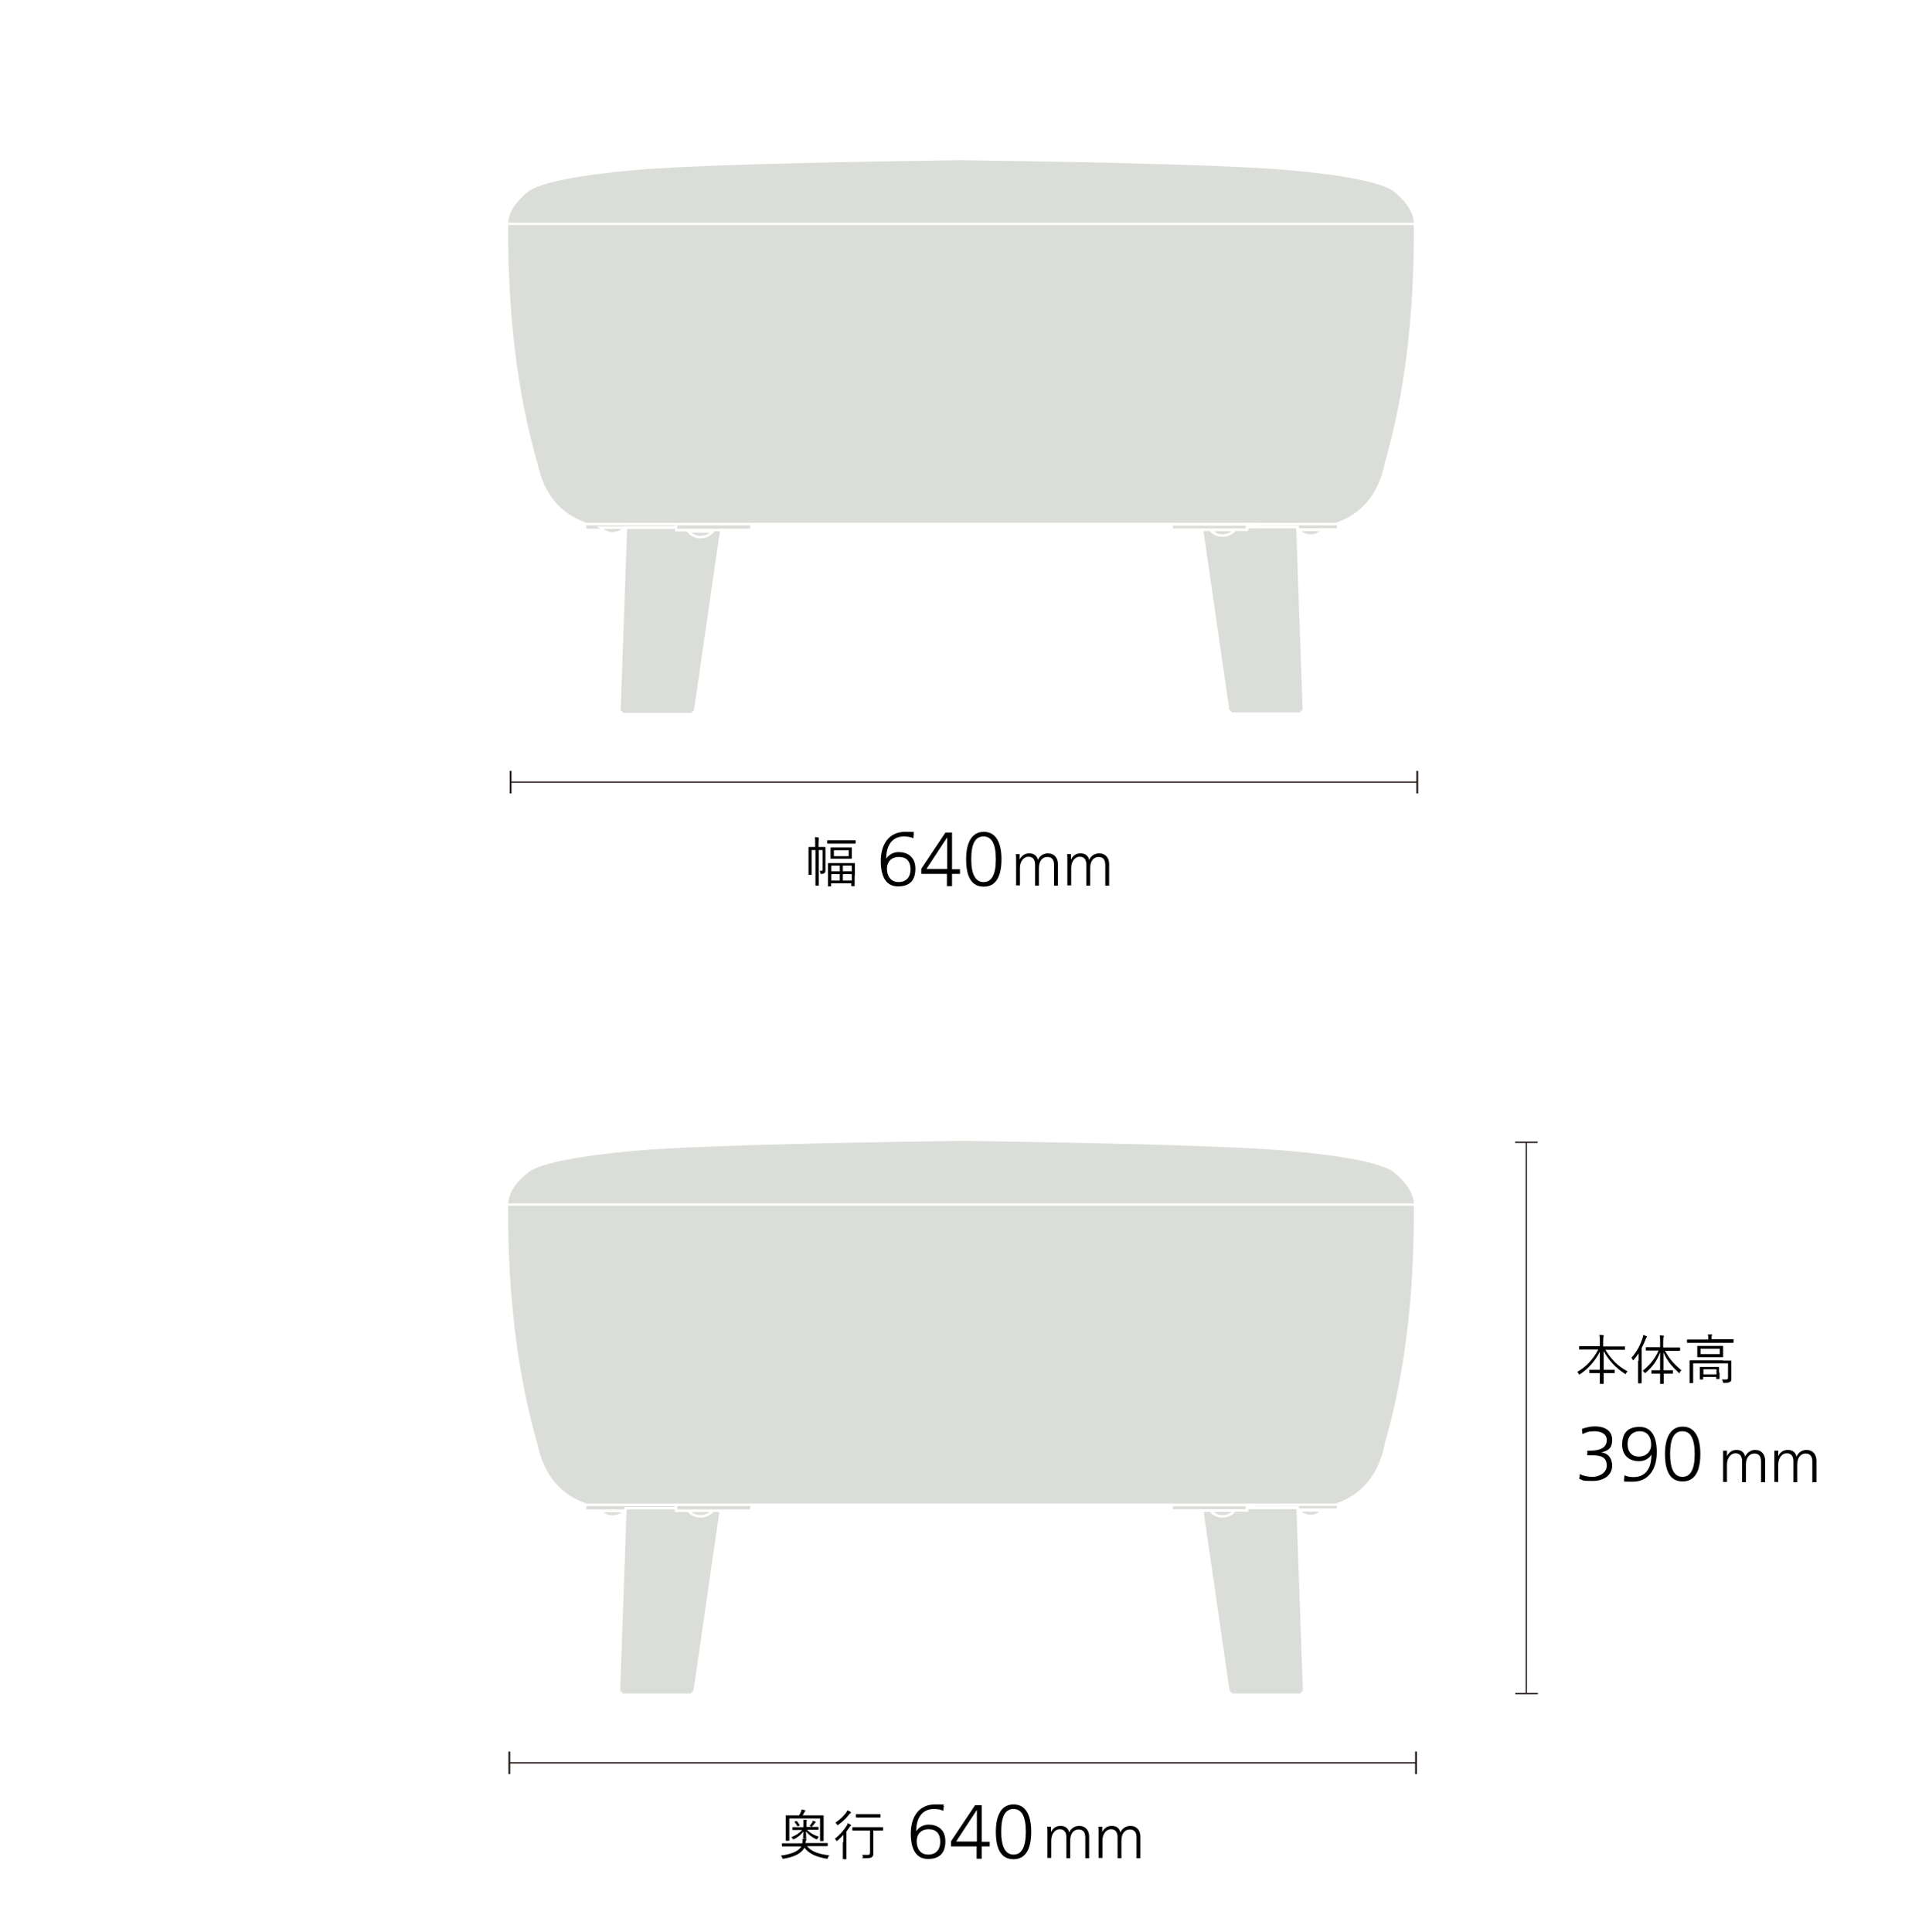 <?xml version="1.0" encoding="UTF-8"?>
<svg id="a" xmlns="http://www.w3.org/2000/svg" version="1.1" viewBox="0 0 750 753.9">
  <!-- Generator: Adobe Illustrator 29.6.1, SVG Export Plug-In . SVG Version: 2.1.1 Build 9)  -->
  <defs>
    <style>
      .st0 {
        fill: #daddd8;
      }

      .st1 {
        fill: none;
        stroke: #231815;
        stroke-miterlimit: 10;
        stroke-width: .5px;
      }

      .st2 {
        fill: #231815;
      }
    </style>
  </defs>
  <path d="M356.4,327.1c-.8-.4-2.1-.7-3.6-.7-5.6,0-7,4.8-7,8.7h0c1.1-1.7,2.9-2.6,4.9-2.6,3.1,0,6.5,1.6,6.5,6.5s-2.6,6.9-6.8,6.9-6.7-3.2-6.7-9.9,3.3-11.4,9.5-11.4,2.2.2,3.4.5l-.2,2h0ZM355.3,339.3c0-3.1-1.5-4.9-4.5-4.9s-4.7,1.9-4.7,4.6,1.4,5.2,4.5,5.2,4.7-2,4.7-5h0Z"/>
  <path d="M369.5,345.8v-4.8h-10v-2l9.4-14.1h2.6v14.3h3.1v1.8h-3.1v4.8h-2.1ZM369.5,326.9h0l-8,12.2h8.1v-12.2Z"/>
  <path d="M377,335.3c0-6.8,2.4-10.7,6.9-10.7s6.9,3.8,6.9,10.7-2.3,10.7-6.9,10.7-6.9-3.6-6.9-10.7ZM388.6,335.3c0-6-1.6-8.9-4.8-8.9s-4.8,2.8-4.8,8.9,1.8,8.9,4.8,8.9,4.8-2.6,4.8-8.9Z"/>
  <path d="M322.1,336.5c0,.9,0,1.9,0,2.8s0,1-.3,1.3c-.2.3-.6.4-1.3.4-.3,0-.4-.1-.4-.4,0-.3-.1-.5-.3-.8.3,0,.5,0,.8,0s.4-.1.4-.7v-7.4h-1.5v10.2c0,2.4,0,3.4,0,3.5s0,.2-.2.2h-.9c-.1,0-.2,0-.2-.2s0-1.1,0-3.5v-10.2h-1.5v7c0,1.7,0,2.4,0,2.5s0,.2-.2.2h-.8c-.1,0-.2,0-.2-.2s0-.7,0-2.5v-5.5c0-1.7,0-2.4,0-2.5,0-.2,0-.2.2-.2s.6,0,2,0h.4v-1c0-1.4,0-2-.1-2.8.5,0,.9,0,1.3.1.2,0,.2,0,.2.2,0,.1,0,.2,0,.4,0,.2-.1.8-.1,2.1v1h.5c1.4,0,1.9,0,2,0,.1,0,.2,0,.2.2s0,.8,0,2.6v3h0ZM333.9,329c0,.1,0,.2-.2.2s-.8,0-2.8,0h-5.1c-2,0-2.7,0-2.8,0-.2,0-.2,0-.2-.2v-.9c0-.2,0-.2.2-.2s.8,0,2.8,0h5.1c2,0,2.7,0,2.8,0s.2,0,.2.2v.9ZM333.5,341.6c0,3.3,0,3.8,0,4s0,.2-.2.2h-.9c-.1,0-.2,0-.2-.2v-.9h-7.9v1c0,.1,0,.2-.1.2h-.9c-.1,0-.2,0-.2-.2s0-.6,0-4v-2c0-2,0-2.6,0-2.7s0-.2.2-.2.8,0,2.8,0h4.5c2,0,2.6,0,2.8,0s.2,0,.2.1,0,.7,0,2.5v2.2h0ZM332.4,333.5c0,1,0,1.3,0,1.4s0,.2-.2.2-.7,0-2.4,0h-3.1c-1.7,0-2.3,0-2.4,0s-.2,0-.2-.2,0-.4,0-1.4v-1.2c0-1,0-1.3,0-1.4s0-.2.2-.2.7,0,2.4,0h3.1c1.7,0,2.3,0,2.4,0,.1,0,.2,0,.2.2s0,.4,0,1.4v1.2ZM327.7,337.8h-3.3v2.2h3.3v-2.2ZM327.7,341.1h-3.3v2.5h3.3v-2.5ZM331.2,331.8h-5.8v2.3h5.8v-2.3ZM332.4,337.8h-3.5v2.2h3.5v-2.2ZM332.4,341.1h-3.5v2.5h3.5v-2.5Z"/>
  <path d="M411.3,345.7v-8.2c0-1.8-.7-3.1-2.6-3.1s-3.3,1.5-3.3,4.4v6.8h-1.5v-8.2c0-1.9-.8-3.1-2.6-3.1s-3.3,1.8-3.3,4.4v6.8h-1.5v-10.3c0-.5,0-1.4-.1-1.9h1.5v2.1h0c.9-1.7,2.1-2.4,3.8-2.4s3,.9,3.3,2.6h0c.6-1.6,2.2-2.6,3.9-2.6,2.6,0,3.9,1.9,3.9,4.1v8.5h-1.5,0Z"/>
  <path d="M431.3,345.7v-8.2c0-1.8-.7-3.1-2.6-3.1s-3.3,1.5-3.3,4.4v6.8h-1.5v-8.2c0-1.9-.8-3.1-2.6-3.1s-3.3,1.8-3.3,4.4v6.8h-1.5v-10.3c0-.5,0-1.4-.1-1.9h1.5v2.1h0c.9-1.7,2.1-2.4,3.8-2.4s3,.9,3.3,2.6h0c.6-1.6,2.2-2.6,3.9-2.6,2.6,0,3.9,1.9,3.9,4.1v8.5h-1.5,0Z"/>
  <g>
    <polygon class="st0" points="263.3 205.3 263.3 205 228.8 205 228.8 206.3 234 206.3 233 205.4 243.6 205.4 243.6 205.3 263.3 205.3"/>
    <path class="st0" d="M280.8,207.3h-1.9l-1.2,1.2c-1.2,1-2.8,1.6-4.3,1.6s-3.1-.5-4.3-1.5l-1.2-1.2h-4.5v-1h-18.7l-2.5,70.7,1.1,1.1h26.4l1.1-1.1,10.1-69.7Z"/>
    <rect class="st0" x="264.3" y="205" width="28.4" height="1.3"/>
    <path class="st0" d="M276.9,207.9h-7c1,.8,2.2,1.2,3.5,1.2s2.5-.4,3.5-1.2Z"/>
    <path class="st0" d="M239,207.6c1.3,0,2.5-.4,3.5-1.2h-7c1,.8,2.2,1.2,3.5,1.2Z"/>
    <path class="st0" d="M521.4,205h0s-34.2,0-34.2,0h0c0,.1,19.7.1,19.7.1h0s0,1,0,1h0s14.8,0,14.8,0v-1.2c0,0-.2,0-.2,0Z"/>
    <path class="st0" d="M505.8,206.2h-18.7v1h-5l-.7.7c-1.2,1-2.7,1.6-4.3,1.6s-3.1-.5-4.3-1.5l-.8-.8h-2.4l10.1,69.7,1.1,1.1h26.4l1.1-1.1-2.5-70.7Z"/>
    <rect class="st0" x="457.7" y="205.1" width="28.4" height="1.1"/>
    <path class="st0" d="M480.6,207.3h-7c1,.8,2.2,1.2,3.5,1.2s2.5-.4,3.5-1.2Z"/>
    <path class="st0" d="M511.4,208.5c1.3,0,2.5-.4,3.5-1.2h-7c1,.8,2.2,1.2,3.5,1.2Z"/>
    <polygon class="st0" points="506.7 206.8 506.7 206.8 506.7 206.8 506.7 206.8"/>
    <path class="st0" d="M543.5,74.4c-5.4-3.4-19.5-6.2-41.9-8.1-18.6-1.6-61.2-2.9-126.6-3.8-65.4.9-108,2.2-126.6,3.8-22.3,2-36.5,4.7-41.9,8.2-5.2,4-7.9,8.2-8.2,12.4h353.4c-.3-4.2-3-8.4-8.2-12.5Z"/>
    <path class="st0" d="M540.2,181.1c7.9-26.9,11.7-58.2,11.5-93.3H198.3c-.2,35,3.7,66.4,11.5,93.2,2.5,11.9,9,19.6,19.1,23h292.3c10.1-3.4,16.6-11.1,19.1-22.9Z"/>
  </g>
  <path d="M368.1,706.6c-.8-.4-2.1-.7-3.6-.7-5.6,0-7,4.8-7,8.7h0c1.1-1.7,2.9-2.6,4.9-2.6,3.1,0,6.5,1.6,6.5,6.5s-2.6,6.9-6.8,6.9-6.7-3.2-6.7-9.9,3.3-11.4,9.5-11.4,2.2.2,3.4.5l-.2,2h0ZM366.9,718.7c0-3.1-1.5-4.9-4.5-4.9s-4.7,1.9-4.7,4.7,1.4,5.2,4.5,5.2,4.7-2,4.7-5Z"/>
  <path d="M381.1,725.3v-4.8h-10v-2l9.4-14.1h2.6v14.3h3.1v1.8h-3.1v4.8h-2.1ZM381.1,706.4h0l-8,12.2h8.1v-12.2Z"/>
  <path d="M388.6,714.8c0-6.8,2.4-10.7,6.9-10.7s6.9,3.8,6.9,10.7-2.3,10.7-6.9,10.7-6.9-3.6-6.9-10.7ZM400.3,714.8c0-6-1.6-8.9-4.8-8.9s-4.8,2.8-4.8,8.9,1.8,8.9,4.8,8.9,4.8-2.6,4.8-8.9Z"/>
  <path d="M315,720.5c1.8,2.1,4.5,3,8.6,3.5-.2.2-.4.5-.5.9-.1.3-.2.4-.3.4s-.1,0-.3,0c-3.8-.7-6.7-1.8-8.6-4.3-1.4,2.6-4.6,3.7-8.1,4.3-.1,0-.2,0-.3,0-.1,0-.2,0-.3-.4-.1-.3-.3-.6-.5-.8,3.6-.5,6.8-1.5,8-3.6h-4.6c-2,0-2.7,0-2.8,0s-.2,0-.2-.2v-.8c0-.2,0-.2.2-.2s.8,0,2.8,0h5v-.3c.1-.4.1-.9,0-1.4.5,0,.9,0,1.3,0,.2,0,.3,0,.3.2s-.1.2-.2.4c0,.2-.1.3-.2.8v.2s5.7,0,5.7,0c2,0,2.7,0,2.8,0s.2,0,.2.2v.8c0,.2,0,.2-.2.2s-.8,0-2.8,0h-5.2ZM321.4,714.8c0,2.7,0,3.3,0,3.4,0,.2,0,.2-.2.2h-1c-.2,0-.2,0-.2-.2s0-.7,0-3.4v-5.2h-12v5.1c0,2.7,0,3.3,0,3.4s0,.2-.2.2h-1c-.2,0-.2,0-.2-.2s0-.7,0-3.4v-3.1c0-2.2,0-2.8,0-3s0-.2.2-.2.9,0,3,0h2c.2-.4.5-.8.7-1.3.1-.3.2-.5.3-1,.5,0,.9.2,1.3.3.1,0,.2.1.2.2,0,.1-.1.2-.2.3-.1,0-.2.2-.3.4-.2.4-.4.8-.6,1.1h5c2.1,0,2.9,0,3,0,.1,0,.2,0,.2.2s0,.7,0,2.7v3.4h0ZM315,714.1c1.3,1.3,2.6,2,4.5,2.6-.2.2-.4.5-.5.8,0,.2-.1.2-.2.2s-.2,0-.3,0c-1.7-.8-3-1.8-4-3.1,0,1.3.1,2.4.1,2.7s0,.2-.2.2h-.8c-.1,0-.2,0-.2-.2,0-.3,0-1.3.1-2.6-1,1.3-2.3,2.3-3.7,3-.1,0-.2,0-.3,0s-.1,0-.2-.2c-.1-.2-.4-.5-.5-.6,1.7-.7,3.1-1.5,4.2-2.8h-1c-1.9,0-2.6,0-2.7,0s-.1,0-.1-.2v-.7c0-.2,0-.2.1-.2s.8,0,2.7,0h1.5v-1.4c0-.5,0-1.1,0-1.5.5,0,.8,0,1.1,0,.2,0,.2,0,.2.2s0,.2,0,.2c0,.1-.1.4-.1.6v1.8h1.9c1.9,0,2.6,0,2.7,0s.1,0,.1.2v.7c0,.2,0,.2-.1.2s-.8,0-2.7,0h-1.4ZM310.6,710.6c.1,0,.2,0,.3,0,.5.5.8,1,1.1,1.6,0,.1,0,.2-.1.2l-.5.2c-.2,0-.2,0-.3,0-.3-.7-.6-1.1-1-1.5-.1-.2-.1-.2,0-.3l.4-.2h0ZM318.1,711.3c-.1,0-.2.1-.3.3-.2.4-.5.7-.9,1.1-.1,0-.1.2-.2.2s-.2,0-.3-.2c-.1,0-.4-.2-.5-.2.5-.5.8-1,1-1.3.1-.2.2-.4.3-.7.3,0,.7.2.9.3.1,0,.2.1.2.2s0,.1-.1.2h0Z"/>
  <path d="M329.1,718.7c0-.8,0-1.9,0-2.7-.7.7-1.4,1.5-2.3,2.2-.1.1-.2.2-.3.2s-.1,0-.2-.2c-.1-.3-.3-.5-.5-.7,1.9-1.5,3.5-3.3,4.6-5.1.2-.3.4-.7.4-1,.4.2.8.4,1.1.6.1,0,.2.2.2.3s0,.2-.1.2c-.1,0-.3.2-.5.5-.4.6-.8,1.2-1.2,1.7v7.9c0,1.8,0,2.6,0,2.7s0,.2-.2.2h-1c-.1,0-.2,0-.2-.2s0-.9,0-2.7v-3.8h0ZM331.8,707.6c-.1,0-.3.3-.5.5-1,1.3-2.4,2.7-4.1,3.9-.1,0-.2.2-.3.2s-.2,0-.3-.3c-.2-.2-.4-.5-.6-.7,1.7-1.1,3.2-2.5,4.2-3.9.3-.4.4-.7.5-.9.4.2.8.4,1.2.6.1,0,.2.2.2.2s-.1.2-.2.3h0ZM344.6,714.1c0,.2,0,.2-.2.2s-.8,0-2.9,0h-.7v4.8c0,2.1,0,3.1,0,3.9,0,.9-.1,1.3-.6,1.7-.4.3-1,.4-2.9.4s-.5-.1-.5-.4c-.1-.3-.2-.7-.4-.9.7,0,1.2,0,2,0s1.1-.1,1.1-.8v-8.7h-3.8c-2.1,0-2.8,0-2.9,0s-.2,0-.2-.2v-.9c0-.2,0-.2.2-.2s.8,0,2.9,0h5.8c2.1,0,2.8,0,2.9,0s.2,0,.2.2v.9h0ZM343.6,709c0,.2,0,.2-.2.2s-.7,0-2.6,0h-4c-1.9,0-2.5,0-2.6,0-.1,0-.2,0-.2-.2v-.9c0-.2,0-.2.2-.2s.7,0,2.6,0h4c1.9,0,2.5,0,2.6,0s.2,0,.2.2v.9Z"/>
  <path d="M423.5,725.2v-8.2c0-1.8-.7-3.1-2.6-3.1s-3.3,1.5-3.3,4.4v6.8h-1.5v-8.2c0-1.9-.8-3.1-2.6-3.1s-3.3,1.8-3.3,4.4v6.8h-1.5v-10.3c0-.5,0-1.4-.1-1.9h1.5v2.1h0c.9-1.7,2.1-2.4,3.8-2.4s3,.9,3.3,2.6h0c.6-1.6,2.2-2.6,3.9-2.6,2.6,0,3.9,1.9,3.9,4.1v8.5h-1.5Z"/>
  <path d="M443.5,725.2v-8.2c0-1.8-.7-3.1-2.6-3.1s-3.3,1.5-3.3,4.4v6.8h-1.5v-8.2c0-1.9-.8-3.1-2.6-3.1s-3.3,1.8-3.3,4.4v6.8h-1.5v-10.3c0-.5,0-1.4-.1-1.9h1.5v2.1h0c.9-1.7,2.1-2.4,3.8-2.4s3,.9,3.3,2.6h0c.6-1.6,2.2-2.6,3.9-2.6,2.6,0,3.9,1.9,3.9,4.1v8.5h-1.5,0Z"/>
  <g>
    <polygon class="st0" points="243.6 589 243.6 588 263.3 588 263.3 587.7 228.8 587.7 228.8 589 243.6 589 243.6 589"/>
    <path class="st0" d="M280.8,590h-2.5l-.6.6c-1.2,1-2.8,1.6-4.3,1.6s-3.1-.5-4.3-1.5l-.7-.7h-5.1v-1h-18.7s.3,0,.3,0l-.4.4-2.5,70.3,1.1,1.1h26.4l1.1-1.1,10.1-69.7Z"/>
    <polygon class="st0" points="264.3 587.7 264.3 589 267.4 589 267.4 589 279.3 589 279.3 589 292.7 589 292.7 587.7 264.3 587.7"/>
    <path class="st0" d="M276.9,590h-7c1,.8,2.2,1.2,3.5,1.2s2.5-.4,3.5-1.2Z"/>
    <path class="st0" d="M239,591.3c1.3,0,2.5-.4,3.5-1.2h-7c1,.8,2.2,1.2,3.5,1.2Z"/>
    <path class="st0" d="M521.6,588.9v-1.3c0,0-.2,0-.2,0h0s-34.2,0-34.2,0h0c0,.1,19.7.1,19.7.1h0s0,.9,0,.9h0s10.6,0,10.6,0h0s4.3,0,4.3,0Z"/>
    <path class="st0" d="M505.8,588.9h-18.7v1h-5l-.7.7c-1.2,1-2.7,1.6-4.3,1.6s-3.1-.5-4.3-1.5l-.7-.7h-2.4l10.1,69.7,1.1,1.1h26.4l1.1-1.1-2.5-70.7Z"/>
    <rect class="st0" x="457.7" y="587.8" width="28.4" height="1.1"/>
    <path class="st0" d="M480.6,590h-7c1,.8,2.2,1.2,3.5,1.2s2.5-.4,3.5-1.2Z"/>
    <path class="st0" d="M514.9,589.9h-7c2,1.5,5,1.6,7,0Z"/>
    <polygon class="st0" points="506.7 589.4 506.7 589.4 506.7 589.4 506.7 589.4"/>
    <path class="st0" d="M543.5,457.1c-5.4-3.4-19.5-6.2-41.9-8.1-18.6-1.6-61.2-2.9-126.6-3.8-65.4.9-108,2.2-126.6,3.8-22.3,2-36.5,4.7-41.9,8.2-5.2,4-7.9,8.2-8.2,12.4h353.4c-.3-4.2-3-8.4-8.2-12.5Z"/>
    <path class="st0" d="M540.2,563.8c7.9-26.9,11.7-58.2,11.5-93.3H198.3c-.2,35,3.7,66.4,11.5,93.2,2.5,11.9,9,19.6,19.1,23h292.3c10.1-3.4,16.6-11.1,19.1-22.9Z"/>
  </g>
  <path d="M626.4,526.6c2,3.4,4.8,6.5,8.7,8.5-.2.2-.4.5-.6.8-.1.2-.2.3-.2.3s-.2,0-.3-.2c-3.5-2.2-6.3-5.2-8.2-8.8,0,2.6,0,5.2,0,7.3h1.5c1.9,0,2.5,0,2.6,0s.2,0,.2.2v.9c0,.2,0,.2-.2.2s-.7,0-2.6,0h-1.5c0,2.2,0,3.7,0,4s0,.2-.2.2h-1.1c-.2,0-.2,0-.2-.2,0-.2,0-1.8,0-4h-1.3c-1.9,0-2.5,0-2.6,0-.2,0-.2,0-.2-.2v-.9c0-.2,0-.2.2-.2s.7,0,2.6,0h1.3c0-2,0-4.5,0-7-1.8,3.5-4.5,6.6-7.7,8.7-.2,0-.2.2-.3.2s-.2,0-.2-.3c-.2-.3-.4-.5-.6-.8,3.2-1.7,6.3-5,8.2-8.7h-4.5c-2,0-2.7,0-2.8,0-.2,0-.2,0-.2-.2v-.9c0-.2,0-.2.2-.2s.8,0,2.8,0h5.1v-1.9c0-1.3,0-1.8-.2-2.5.5,0,1,0,1.5.1.2,0,.2,0,.2.2,0,.2,0,.3-.1.5,0,.2-.1.6-.1,1.8v1.9h5.5c2,0,2.7,0,2.8,0,.2,0,.2,0,.2.2v.9c0,.2,0,.2-.2.2s-.8,0-2.8,0h-4.9,0Z"/>
  <path d="M639.4,531c0-.8,0-1.9,0-2.9-.6.9-1.2,1.7-1.9,2.5,0,.1-.2.2-.2.2s-.1,0-.2-.2c-.2-.4-.3-.6-.5-.8,2.1-2.3,3.4-4.8,4.3-7.5.2-.5.3-1,.3-1.4.5.2.9.3,1.3.5.2,0,.2.2.2.2s0,.2-.2.3c-.1.1-.2.3-.4.8-.4,1.1-.9,2.2-1.5,3.3v10.3c0,2.2,0,3.2,0,3.3s0,.2-.2.2h-1c-.2,0-.2,0-.2-.2s0-1,0-3.3v-5.3h0ZM649.6,526.9c1.7,3.2,3.4,5.2,6.5,7.8-.2.2-.5.5-.6.8,0,.2-.2.3-.2.3s-.2,0-.3-.2c-3-2.8-4.4-4.6-5.9-7.9v7h1.1c1.7,0,2.3,0,2.4,0,.2,0,.2,0,.2.2v.9c0,.2,0,.2-.2.2s-.7,0-2.4,0h-1c0,2.2,0,3.7,0,3.8s0,.2-.2.2h-1c-.2,0-.2,0-.2-.2s0-1.6,0-3.8h-.8c-1.7,0-2.3,0-2.4,0s-.2,0-.2-.2v-.9c0-.2,0-.2.2-.2s.7,0,2.4,0h.8v-7c-1.3,3.4-2.9,5.6-5.6,7.9-.2.1-.2.2-.3.2s-.1,0-.2-.2c-.2-.3-.4-.5-.7-.7,2.7-2.2,4.7-4.5,6.2-7.9h-1.9c-2.1,0-2.8,0-2.9,0s-.2,0-.2-.2v-.9c0-.2,0-.2.2-.2s.8,0,2.9,0h2.5v-2.1c0-1.3,0-1.9-.2-2.5.5,0,1,0,1.4.1.2,0,.3,0,.3.2,0,.2,0,.2-.2.4,0,.2-.1.6-.1,1.8v2.2h3.4c2.1,0,2.8,0,3,0s.2,0,.2.2v.9c0,.2,0,.2-.2.2s-.8,0-3,0h-2.9,0Z"/>
  <path d="M676.4,523.8c0,.2,0,.2-.2.2s-.8,0-2.8,0h-12.1c-2,0-2.7,0-2.8,0-.2,0-.2,0-.2-.2v-.9c0-.2,0-.2.2-.2s.8,0,2.8,0h5.3v-.2c0-.7,0-1.3-.2-1.8.5,0,1,0,1.4,0,.2,0,.3,0,.3.2,0,.2,0,.2-.2.4,0,.2,0,.5,0,1.1v.2h5.6c2,0,2.7,0,2.8,0s.2,0,.2.2v.9h0ZM672.4,530.9c2.1,0,2.8,0,3,0s.2,0,.2.2,0,.8,0,2.3v1.8c0,1,0,1.9,0,2.7s0,1-.5,1.3c-.4.3-.8.4-2.3.4-.4,0-.4,0-.5-.4,0-.3-.2-.6-.4-.9.6,0,1.2,0,1.7,0s.7-.2.7-.8v-5.5h-13.6v5c0,1.7,0,2.4,0,2.5,0,.2,0,.2-.2.2h-1c-.2,0-.2,0-.2-.2s0-.7,0-2.5v-3.8c0-1.6,0-2.1,0-2.2s0-.2.2-.2.8,0,2.9,0h10ZM672.4,528c0,1,0,1.2,0,1.4s0,.2-.2.2-.8,0-2.7,0h-4.3c-1.9,0-2.6,0-2.7,0s-.2,0-.2-.2,0-.4,0-1.4v-1.2c0-1,0-1.2,0-1.4s0-.2.2-.2.8,0,2.7,0h4.3c1.9,0,2.6,0,2.7,0s.2,0,.2.2,0,.4,0,1.4v1.2ZM671,535.6c0,1.9,0,2.2,0,2.3,0,.2,0,.2-.2.2h-.9c-.2,0-.2,0-.2-.2v-.6h-5.1v.8c0,.2,0,.2-.2.2h-.9c-.2,0-.2,0-.2-.2s0-.4,0-2.4v-.9c0-.8,0-1.1,0-1.2s0-.2.2-.2.6,0,2.2,0h2.7c1.6,0,2.1,0,2.2,0s.2,0,.2.2,0,.4,0,1v1h0ZM671.1,526.3h-7.5v2.1h7.5v-2.1ZM669.8,534.3h-5.1v2h5.1v-2Z"/>
  <path d="M616.6,575.3c1.3.6,2.9,1,5,1s5.4-1.4,5.4-4.4-1.9-4-5.6-4h-2v-1.8h.8c5.1,0,6.8-1.7,6.8-4.2s-2.5-3.4-4.8-3.4-3.1.4-4.7,1.1l-.2-2c1.6-.6,3.3-1,5.1-1,3.7,0,6.7,1.6,6.7,5.2s-1.7,4.3-4.3,5h0c2.9.2,4.3,2.5,4.3,5.1,0,3.8-3.3,6-7.6,6s-3.5-.2-5.2-.8l.2-2h0Z"/>
  <path d="M644.4,567.6c-1,1.7-2.8,2.6-4.9,2.6-3,0-6.5-1.6-6.5-6.5s2.6-6.9,6.8-6.9,6.7,3.2,6.7,9.9-3.3,11.5-9.4,11.5-2.2-.2-3.4-.5l.2-2c.8.4,2.1.7,3.5.7,5.8,0,7-5,7-8.7h0ZM639.8,558.5c-2.8,0-4.7,2-4.7,5s1.6,4.9,4.4,4.9,4.8-1.9,4.8-4.7-1.3-5.2-4.5-5.2Z"/>
  <path d="M649.7,567.4c0-6.8,2.4-10.7,6.9-10.7s6.9,3.8,6.9,10.7-2.3,10.7-6.9,10.7-6.9-3.6-6.9-10.7ZM661.3,567.4c0-6-1.6-8.9-4.8-8.9s-4.8,2.8-4.8,8.9,1.8,8.9,4.8,8.9,4.8-2.6,4.8-8.9h0Z"/>
  <path d="M687.2,578.5v-8.2c0-1.8-.7-3.1-2.6-3.1s-3.3,1.5-3.3,4.4v6.8h-1.5v-8.2c0-1.9-.8-3.1-2.6-3.1s-3.3,1.8-3.3,4.4v6.8h-1.5v-10.3c0-.5,0-1.4,0-1.9h1.5v2.1h0c.9-1.7,2.1-2.4,3.8-2.4s3,.9,3.3,2.6h0c.7-1.6,2.2-2.6,3.9-2.6,2.6,0,3.9,1.9,3.9,4.1v8.5h-1.5,0Z"/>
  <path d="M707.2,578.5v-8.2c0-1.8-.7-3.1-2.6-3.1s-3.3,1.5-3.3,4.4v6.8h-1.5v-8.2c0-1.9-.8-3.1-2.6-3.1s-3.3,1.8-3.3,4.4v6.8h-1.5v-10.3c0-.5,0-1.4,0-1.9h1.5v2.1h0c.9-1.7,2.1-2.4,3.8-2.4s3,.9,3.3,2.6h0c.7-1.6,2.2-2.6,3.9-2.6,2.6,0,3.9,1.9,3.9,4.1v8.5h-1.5,0Z"/>
  <g>
    <line class="st1" x1="553" y1="305.2" x2="199.2" y2="305.2"/>
    <rect class="st2" x="552.7" y="300.8" width=".7" height="8.8" transform="translate(1106.1 610.4) rotate(180)"/>
    <rect class="st2" x="198.9" y="300.8" width=".7" height="8.8" transform="translate(398.5 610.4) rotate(180)"/>
  </g>
  <g>
    <line class="st1" x1="552.5" y1="687.9" x2="198.7" y2="687.9"/>
    <rect class="st2" x="552.1" y="683.5" width=".7" height="8.8" transform="translate(1105 1375.8) rotate(180)"/>
    <rect class="st2" x="198.3" y="683.5" width=".7" height="8.8" transform="translate(397.4 1375.8) rotate(180)"/>
  </g>
  <g>
    <line class="st1" x1="595.6" y1="660.9" x2="595.6" y2="445.7"/>
    <rect class="st2" x="595.4" y="656.5" width=".5" height="8.8" transform="translate(-65.2 1256.5) rotate(-90)"/>
    <rect class="st2" x="595.4" y="441.3" width=".5" height="8.8" transform="translate(149.9 1041.4) rotate(-90)"/>
  </g>
</svg>